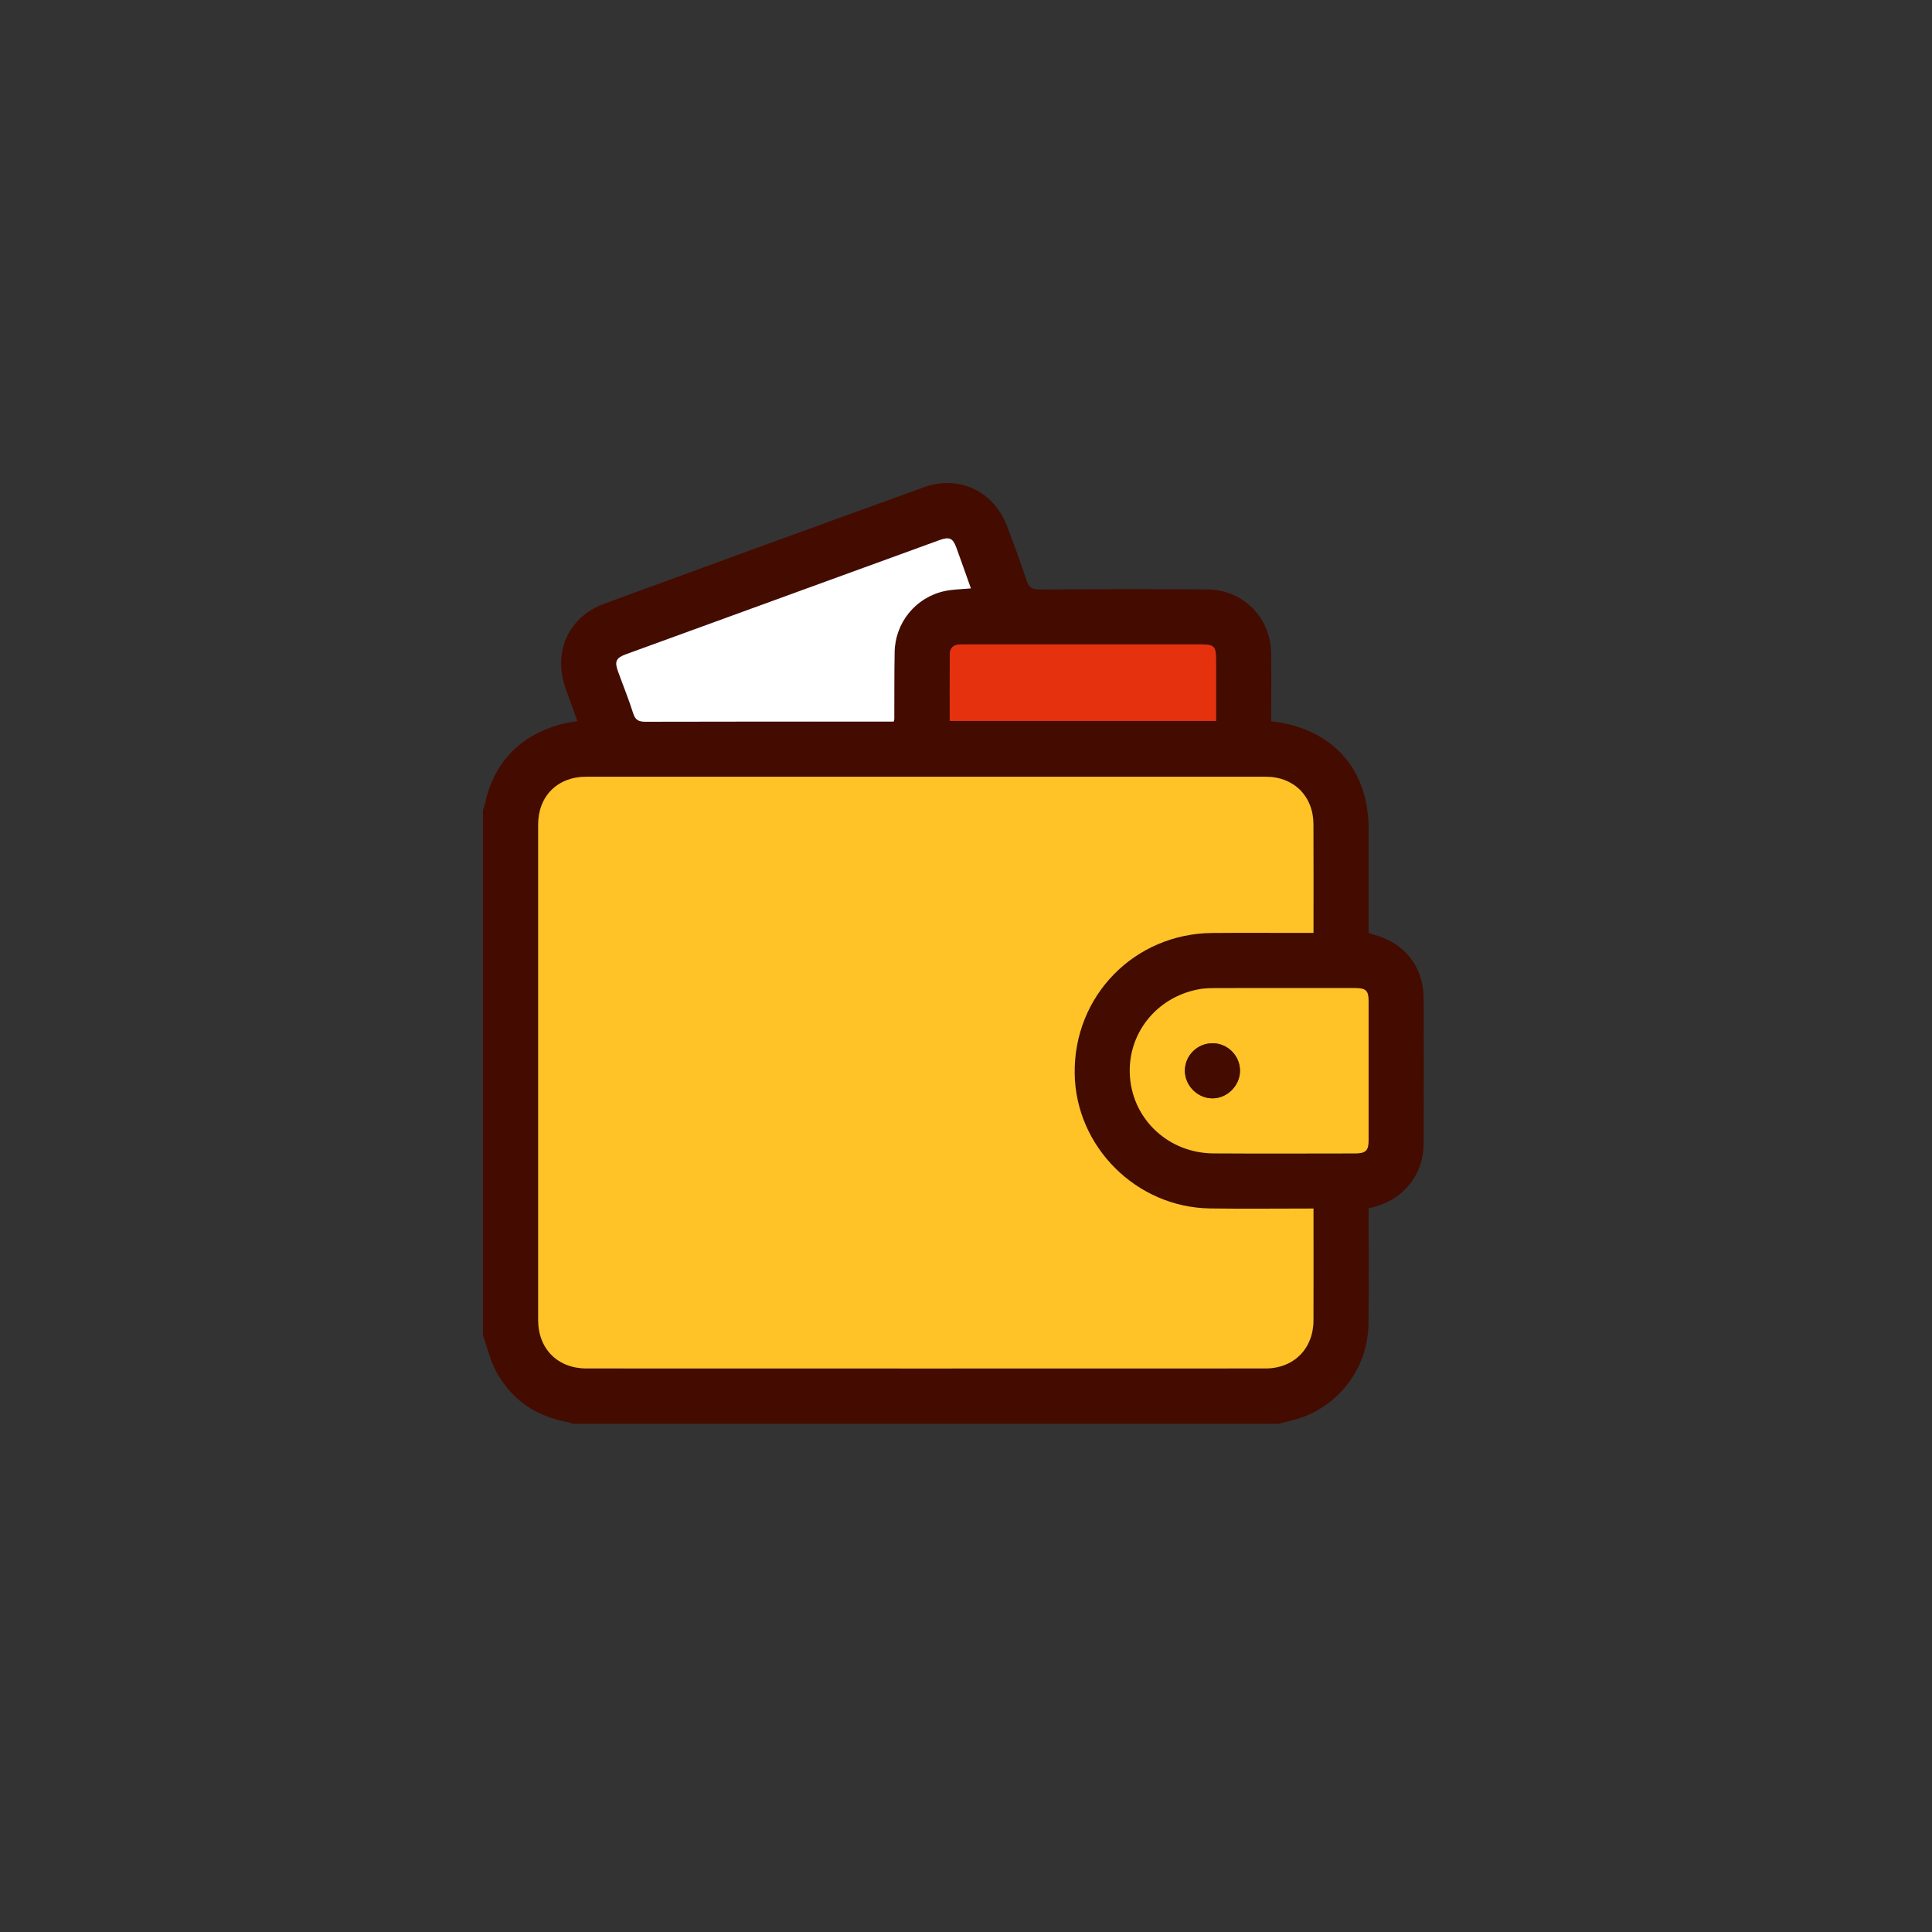 <?xml version="1.0" encoding="UTF-8"?> <svg xmlns="http://www.w3.org/2000/svg" width="112" height="112" viewBox="0 0 112 112" fill="none"><rect x="0" y="0" width="112" height="112" fill="#333333" stroke="none"/><path d="M74.12 82.539H33.219C33.121 82.506 33.025 82.459 32.924 82.442C31.09 82.12 29.677 81.161 28.78 79.539C28.421 78.888 28.255 78.132 28 77.424C28 67.266 28 57.11 28 46.953C28.033 46.853 28.075 46.756 28.098 46.654C28.619 44.221 30.087 42.677 32.47 42C32.786 41.91 33.116 41.872 33.475 41.802C33.236 41.143 33.009 40.53 32.791 39.913C32.042 37.788 32.939 35.768 35.047 34.992C41.214 32.726 47.39 30.476 53.57 28.243C55.588 27.513 57.604 28.476 58.371 30.483C58.769 31.525 59.156 32.574 59.505 33.634C59.637 34.035 59.809 34.176 60.247 34.174C63.495 34.152 66.743 34.149 69.99 34.169C72.058 34.182 73.659 35.795 73.689 37.858C73.706 39.013 73.694 40.165 73.694 41.319C73.694 41.487 73.694 41.655 73.694 41.813C77.231 42.215 79.337 44.569 79.338 48.04C79.338 49.779 79.338 51.52 79.338 53.259V54.081C79.463 54.126 79.528 54.154 79.596 54.171C81.428 54.645 82.528 56.034 82.532 57.913C82.539 60.718 82.543 63.522 82.529 66.327C82.521 68.053 81.414 69.471 79.757 69.938C79.626 69.975 79.493 70.01 79.338 70.053C79.338 70.272 79.338 70.466 79.338 70.659C79.338 72.7 79.36 74.742 79.328 76.783C79.291 79.32 77.604 81.53 75.19 82.263C74.837 82.369 74.476 82.448 74.117 82.539H74.12ZM76.145 70.064C74.088 70.064 72.117 70.087 70.148 70.06C65.878 70.002 62.358 66.481 62.3 62.241C62.239 57.729 65.765 54.124 70.286 54.089C72.043 54.074 73.802 54.086 75.558 54.086C75.745 54.086 75.933 54.086 76.145 54.086C76.145 51.928 76.152 49.852 76.142 47.775C76.135 46.163 75.005 45.033 73.383 45.033C60.247 45.028 47.111 45.028 33.976 45.033C32.32 45.033 31.198 46.158 31.198 47.809C31.194 57.379 31.195 66.95 31.198 76.52C31.198 78.198 32.328 79.334 34.002 79.335C47.12 79.338 60.239 79.339 73.356 79.335C75.001 79.335 76.136 78.197 76.143 76.557C76.152 74.55 76.145 72.543 76.145 70.538C76.145 70.4 76.145 70.263 76.145 70.069V70.064ZM56.282 34.109C55.998 33.31 55.726 32.526 55.44 31.748C55.235 31.192 55.036 31.104 54.46 31.314C48.4 33.519 42.341 35.725 36.282 37.932C35.716 38.139 35.619 38.345 35.82 38.904C36.113 39.721 36.447 40.525 36.706 41.352C36.833 41.757 37.038 41.842 37.429 41.842C42.044 41.829 46.657 41.833 51.272 41.833H51.81C51.835 41.735 51.843 41.718 51.843 41.701C51.848 40.406 51.84 39.109 51.862 37.814C51.892 36.092 53.083 34.629 54.764 34.266C55.241 34.164 55.739 34.164 56.282 34.111V34.109ZM74.334 57.279C73.056 57.279 71.779 57.275 70.5 57.282C70.181 57.284 69.858 57.287 69.545 57.341C67.02 57.782 65.297 59.977 65.505 62.47C65.713 64.956 67.778 66.848 70.342 66.864C73.075 66.88 75.807 66.869 78.54 66.866C79.172 66.866 79.335 66.706 79.335 66.088C79.338 63.408 79.338 60.727 79.335 58.047C79.335 57.42 79.186 57.281 78.536 57.279C77.135 57.277 75.732 57.279 74.329 57.279H74.334ZM55.056 41.795H70.498C70.498 40.591 70.498 39.422 70.498 38.254C70.498 37.463 70.394 37.356 69.616 37.356C65.058 37.356 60.502 37.356 55.944 37.356C55.837 37.356 55.73 37.356 55.625 37.359C55.263 37.373 55.06 37.568 55.059 37.925C55.052 39.2 55.056 40.476 55.056 41.794V41.795Z" fill="#440B00"></path><path d="M76.144 70.064C76.144 70.259 76.144 70.397 76.144 70.533C76.144 72.54 76.15 74.547 76.143 76.552C76.135 78.192 75 79.33 73.356 79.33C60.238 79.335 47.119 79.335 34.001 79.33C32.327 79.33 31.197 78.195 31.197 76.515C31.195 66.945 31.195 57.374 31.197 47.805C31.197 46.154 32.32 45.029 33.976 45.028C47.112 45.024 60.248 45.024 73.383 45.028C75.005 45.028 76.134 46.159 76.141 47.77C76.15 49.847 76.144 51.923 76.144 54.081C75.932 54.081 75.744 54.081 75.558 54.081C73.801 54.081 72.043 54.07 70.286 54.084C65.765 54.119 62.237 57.726 62.3 62.236C62.358 66.477 65.877 69.997 70.148 70.055C72.118 70.082 74.088 70.059 76.144 70.059V70.064Z" fill="#FFC227"></path><path d="M56.282 34.109C55.739 34.161 55.241 34.161 54.765 34.264C53.084 34.626 51.892 36.089 51.862 37.812C51.84 39.107 51.848 40.404 51.843 41.699C51.843 41.716 51.834 41.733 51.81 41.831H51.272C46.657 41.831 42.044 41.827 37.429 41.84C37.036 41.84 36.833 41.754 36.706 41.35C36.446 40.523 36.113 39.719 35.82 38.902C35.619 38.344 35.718 38.137 36.282 37.93C42.341 35.721 48.4 33.515 54.46 31.312C55.036 31.103 55.236 31.19 55.44 31.746C55.726 32.525 55.998 33.308 56.282 34.107V34.109Z" fill="white"></path><path d="M74.334 57.279C75.736 57.279 77.138 57.278 78.54 57.279C79.19 57.279 79.338 57.42 79.34 58.046C79.343 60.726 79.343 63.407 79.34 66.087C79.34 66.705 79.175 66.866 78.544 66.866C75.812 66.869 73.079 66.88 70.346 66.863C67.783 66.847 65.717 64.956 65.509 62.469C65.3 59.976 67.024 57.78 69.549 57.34C69.861 57.286 70.185 57.283 70.504 57.282C71.781 57.276 73.059 57.279 74.338 57.279H74.334ZM70.268 63.671C71.123 63.682 71.864 62.962 71.882 62.101C71.901 61.233 71.2 60.5 70.332 60.48C69.436 60.458 68.695 61.174 68.692 62.065C68.689 62.925 69.41 63.659 70.269 63.671H70.268Z" fill="#FFC227"></path><path d="M55.056 41.794C55.056 40.476 55.052 39.201 55.059 37.926C55.062 37.569 55.264 37.374 55.625 37.359C55.732 37.355 55.838 37.357 55.944 37.357C60.502 37.357 65.058 37.357 69.616 37.357C70.394 37.357 70.497 37.463 70.498 38.255C70.498 39.423 70.498 40.592 70.498 41.796H55.056V41.794Z" fill="#E5310E"></path><path d="M70.268 63.671C69.41 63.659 68.688 62.925 68.69 62.065C68.693 61.176 69.434 60.458 70.331 60.48C71.198 60.501 71.9 61.234 71.881 62.101C71.863 62.96 71.122 63.682 70.267 63.671H70.268Z" fill="#440B00"></path></svg> 